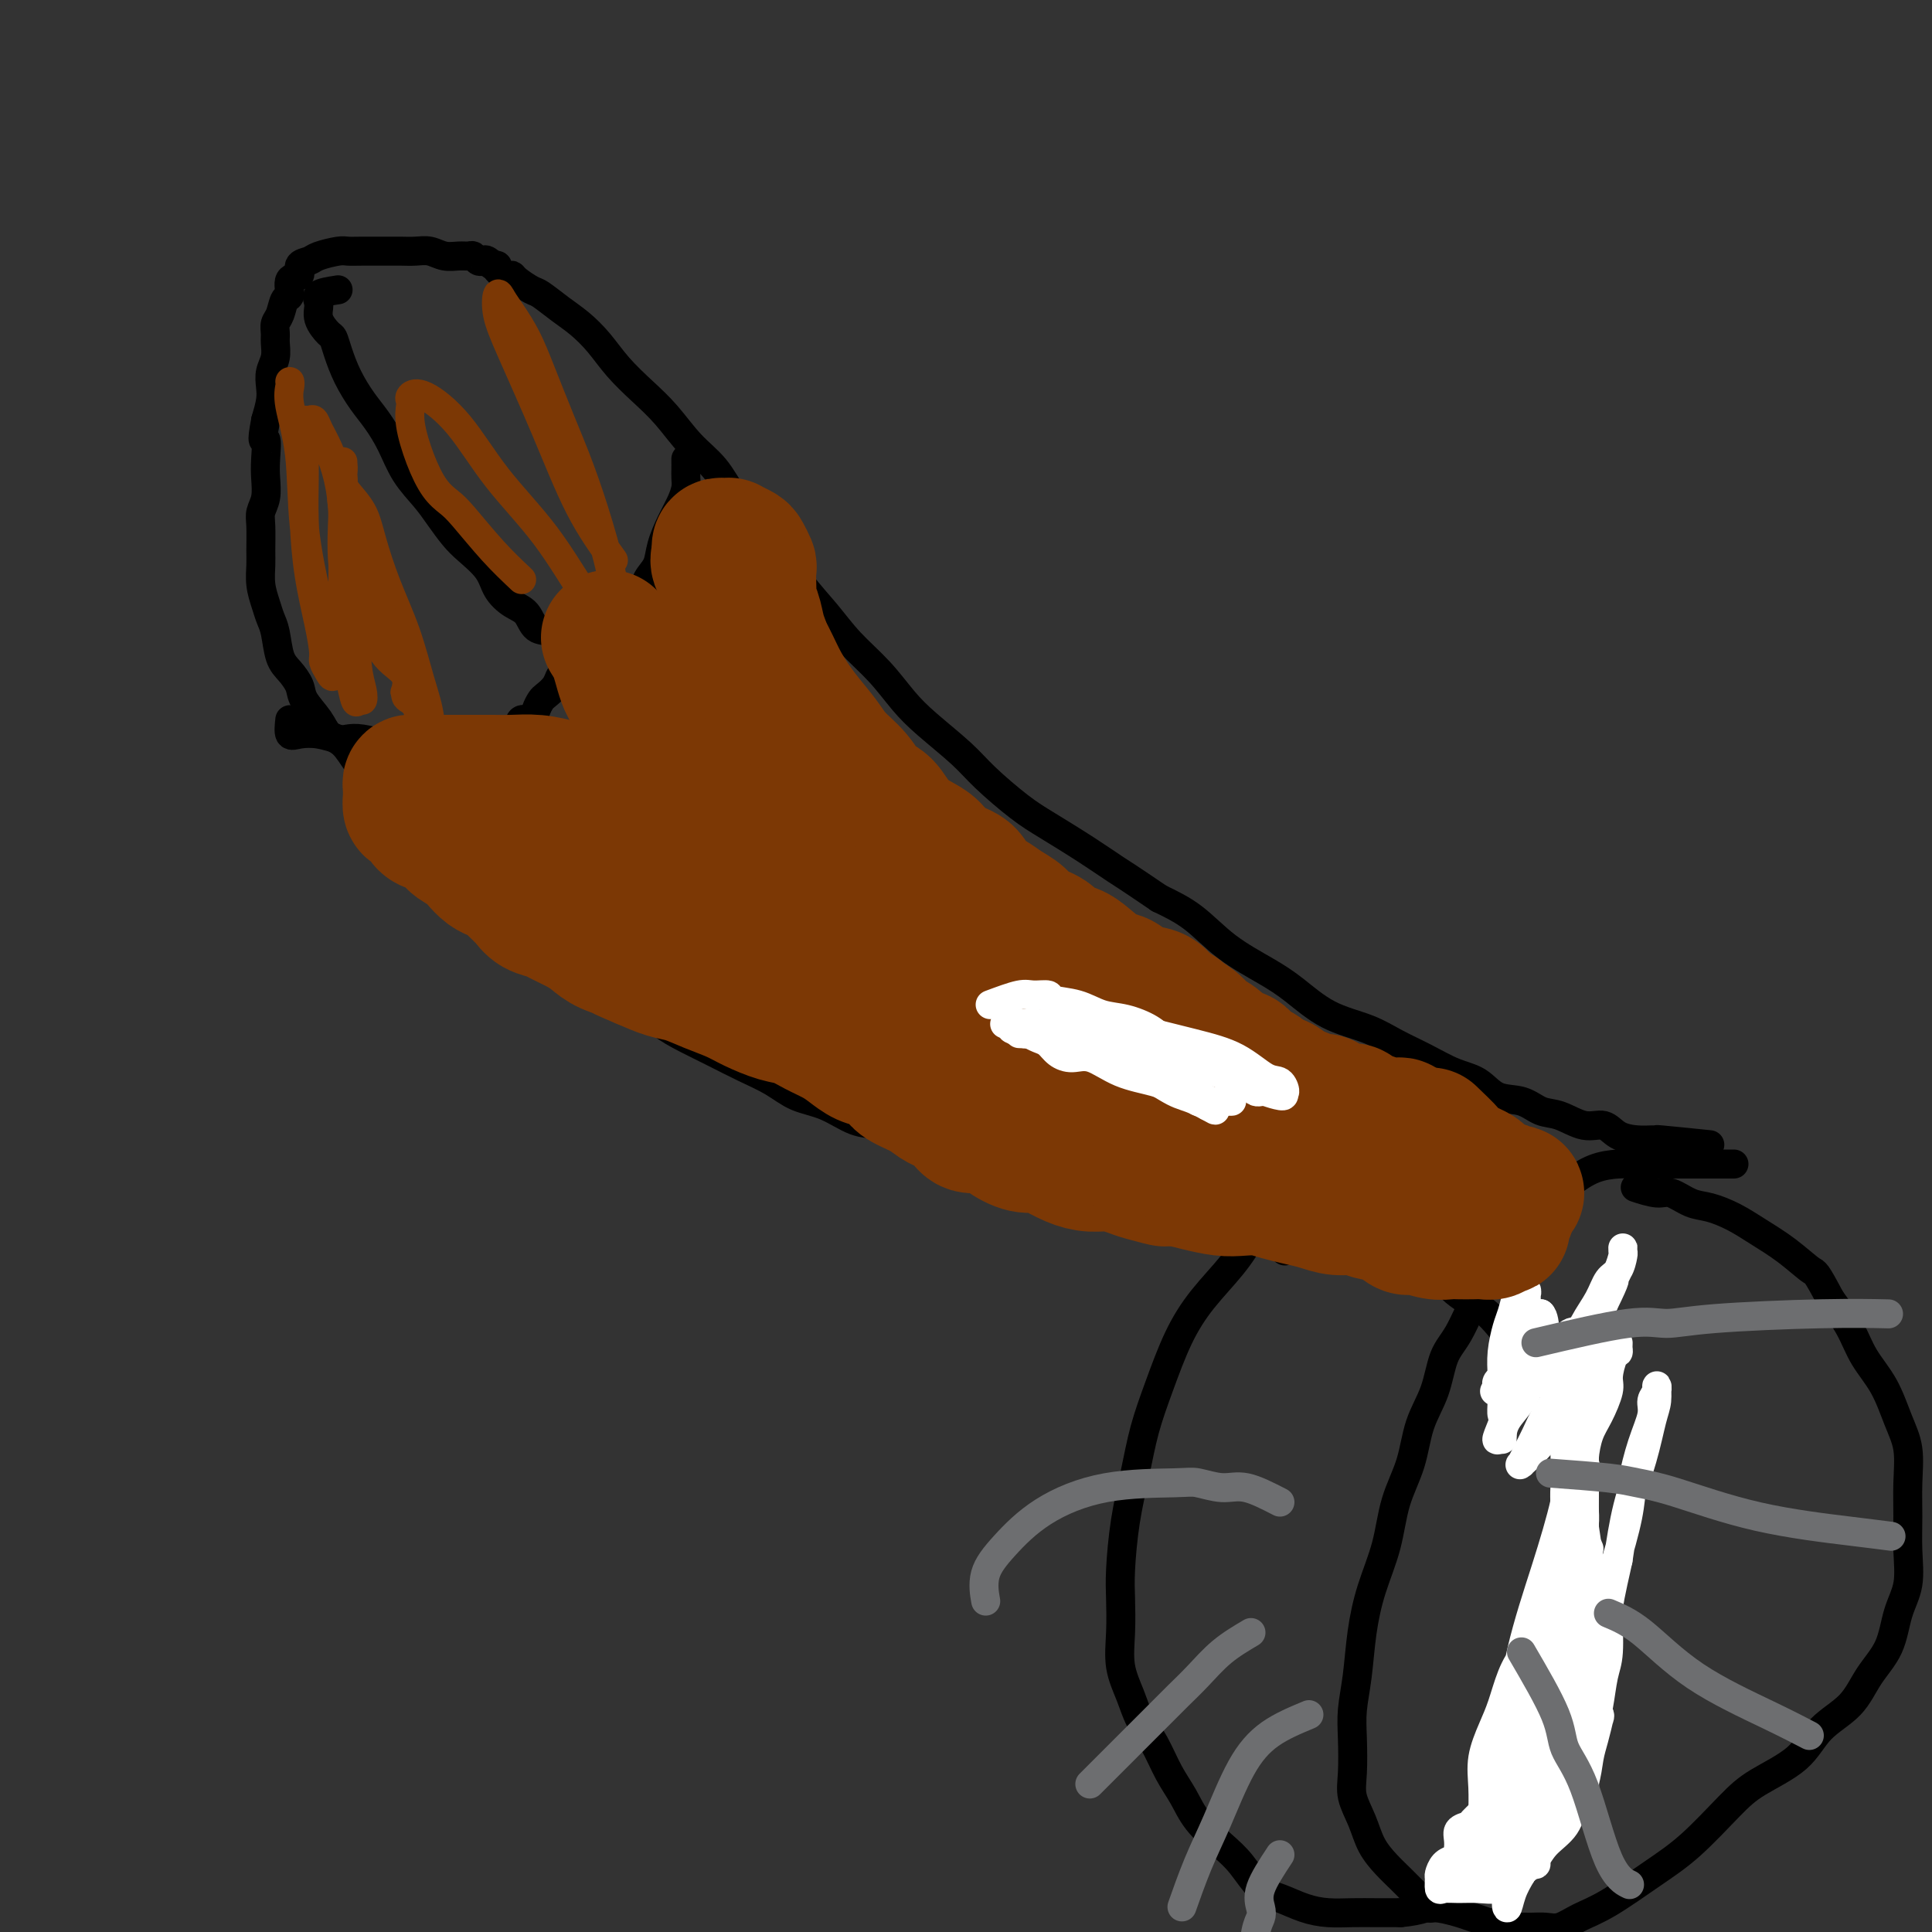 <svg viewBox='0 0 400 400' version='1.1' xmlns='http://www.w3.org/2000/svg' xmlns:xlink='http://www.w3.org/1999/xlink'><rect x="0" y="0" width="400" height="400" fill="#333333" stroke="none"/><g fill='none' stroke='#000000' stroke-width='6' stroke-linecap='round' stroke-linejoin='round'><path d='M271,254c-3.546,-0.625 -7.091,-1.249 -9,-1c-1.909,0.249 -2.180,1.372 -3,3c-0.820,1.628 -2.187,3.762 -4,6c-1.813,2.238 -4.071,4.580 -6,7c-1.929,2.420 -3.529,4.918 -5,8c-1.471,3.082 -2.815,6.746 -4,10c-1.185,3.254 -2.213,6.097 -3,9c-0.787,2.903 -1.335,5.867 -2,9c-0.665,3.133 -1.448,6.437 -2,10c-0.552,3.563 -0.874,7.386 -1,10c-0.126,2.614 -0.057,4.018 0,6c0.057,1.982 0.101,4.541 0,7c-0.101,2.459 -0.348,4.817 0,7c0.348,2.183 1.290,4.190 2,6c0.710,1.810 1.188,3.424 2,5c0.812,1.576 1.956,3.114 3,5c1.044,1.886 1.986,4.120 3,6c1.014,1.880 2.098,3.407 3,5c0.902,1.593 1.622,3.252 3,5c1.378,1.748 3.414,3.585 5,5c1.586,1.415 2.723,2.407 4,4c1.277,1.593 2.693,3.786 4,5c1.307,1.214 2.505,1.450 4,2c1.495,0.550 3.287,1.415 5,2c1.713,0.585 3.346,0.889 5,1c1.654,0.111 3.330,0.030 5,0c1.670,-0.030 3.334,-0.009 5,0c1.666,0.009 3.333,0.004 5,0'/><path d='M290,396c4.026,-0.353 6.591,-1.237 9,-3c2.409,-1.763 4.662,-4.407 7,-7c2.338,-2.593 4.763,-5.137 7,-8c2.237,-2.863 4.288,-6.046 6,-9c1.712,-2.954 3.087,-5.678 4,-9c0.913,-3.322 1.364,-7.242 2,-11c0.636,-3.758 1.458,-7.354 2,-11c0.542,-3.646 0.803,-7.343 1,-11c0.197,-3.657 0.330,-7.276 0,-11c-0.330,-3.724 -1.121,-7.553 -2,-11c-0.879,-3.447 -1.844,-6.510 -3,-10c-1.156,-3.490 -2.503,-7.406 -4,-10c-1.497,-2.594 -3.143,-3.866 -5,-6c-1.857,-2.134 -3.925,-5.128 -6,-7c-2.075,-1.872 -4.158,-2.621 -6,-4c-1.842,-1.379 -3.445,-3.389 -5,-5c-1.555,-1.611 -3.063,-2.824 -5,-4c-1.937,-1.176 -4.305,-2.315 -6,-3c-1.695,-0.685 -2.719,-0.916 -4,-1c-1.281,-0.084 -2.819,-0.022 -4,0c-1.181,0.022 -2.004,0.005 -3,0c-0.996,-0.005 -2.166,0.002 -3,0c-0.834,-0.002 -1.334,-0.011 -2,0c-0.666,0.011 -1.499,0.044 -2,0c-0.501,-0.044 -0.670,-0.166 -1,0c-0.330,0.166 -0.820,0.619 -1,1c-0.180,0.381 -0.048,0.691 0,1c0.048,0.309 0.013,0.619 0,1c-0.013,0.381 -0.003,0.833 0,1c0.003,0.167 0.001,0.048 0,0c-0.001,-0.048 -0.000,-0.024 0,0'/><path d='M359,241c-2.941,0.000 -5.882,0.000 -8,0c-2.118,-0.000 -3.412,-0.000 -4,0c-0.588,0.000 -0.470,0.002 -1,0c-0.530,-0.002 -1.708,-0.006 -3,0c-1.292,0.006 -2.697,0.023 -4,0c-1.303,-0.023 -2.505,-0.087 -4,0c-1.495,0.087 -3.283,0.323 -5,1c-1.717,0.677 -3.361,1.794 -5,3c-1.639,1.206 -3.271,2.500 -5,4c-1.729,1.500 -3.555,3.206 -5,5c-1.445,1.794 -2.507,3.675 -4,6c-1.493,2.325 -3.415,5.094 -5,8c-1.585,2.906 -2.832,5.948 -4,8c-1.168,2.052 -2.256,3.115 -3,5c-0.744,1.885 -1.143,4.591 -2,7c-0.857,2.409 -2.173,4.521 -3,7c-0.827,2.479 -1.167,5.324 -2,8c-0.833,2.676 -2.159,5.182 -3,8c-0.841,2.818 -1.196,5.946 -2,9c-0.804,3.054 -2.058,6.032 -3,9c-0.942,2.968 -1.572,5.924 -2,9c-0.428,3.076 -0.652,6.271 -1,9c-0.348,2.729 -0.819,4.991 -1,7c-0.181,2.009 -0.071,3.765 0,6c0.071,2.235 0.105,4.947 0,7c-0.105,2.053 -0.349,3.445 0,5c0.349,1.555 1.290,3.273 2,5c0.710,1.727 1.190,3.463 2,5c0.810,1.537 1.949,2.875 3,4c1.051,1.125 2.015,2.036 3,3c0.985,0.964 1.993,1.982 3,3'/><path d='M293,392c2.652,3.726 2.782,3.041 4,3c1.218,-0.041 3.522,0.563 5,1c1.478,0.437 2.128,0.706 3,1c0.872,0.294 1.966,0.614 3,1c1.034,0.386 2.009,0.837 3,1c0.991,0.163 2.000,0.038 3,0c1.000,-0.038 1.992,0.012 3,0c1.008,-0.012 2.031,-0.084 3,0c0.969,0.084 1.883,0.326 3,0c1.117,-0.326 2.437,-1.220 4,-2c1.563,-0.780 3.369,-1.446 6,-3c2.631,-1.554 6.087,-3.996 9,-6c2.913,-2.004 5.284,-3.571 8,-6c2.716,-2.429 5.777,-5.719 8,-8c2.223,-2.281 3.609,-3.554 6,-5c2.391,-1.446 5.789,-3.066 8,-5c2.211,-1.934 3.235,-4.182 5,-6c1.765,-1.818 4.270,-3.204 6,-5c1.730,-1.796 2.684,-4.001 4,-6c1.316,-1.999 2.994,-3.793 4,-6c1.006,-2.207 1.341,-4.829 2,-7c0.659,-2.171 1.642,-3.892 2,-6c0.358,-2.108 0.090,-4.602 0,-7c-0.090,-2.398 -0.004,-4.699 0,-7c0.004,-2.301 -0.075,-4.603 0,-7c0.075,-2.397 0.303,-4.891 0,-7c-0.303,-2.109 -1.136,-3.833 -2,-6c-0.864,-2.167 -1.757,-4.777 -3,-7c-1.243,-2.223 -2.835,-4.060 -4,-6c-1.165,-1.940 -1.904,-3.983 -3,-6c-1.096,-2.017 -2.548,-4.009 -4,-6'/><path d='M379,269c-3.158,-5.966 -3.054,-5.381 -4,-6c-0.946,-0.619 -2.941,-2.441 -5,-4c-2.059,-1.559 -4.183,-2.856 -6,-4c-1.817,-1.144 -3.328,-2.134 -5,-3c-1.672,-0.866 -3.507,-1.609 -5,-2c-1.493,-0.391 -2.646,-0.431 -4,-1c-1.354,-0.569 -2.909,-1.668 -4,-2c-1.091,-0.332 -1.717,0.103 -3,0c-1.283,-0.103 -3.224,-0.744 -4,-1c-0.776,-0.256 -0.388,-0.128 0,0'/></g>
<g fill='none' stroke='#FFFFFF' stroke-width='6' stroke-linecap='round' stroke-linejoin='round'><path d='M301,388c0.482,-2.225 0.964,-4.450 1,-6c0.036,-1.550 -0.375,-2.425 0,-3c0.375,-0.575 1.535,-0.848 2,-1c0.465,-0.152 0.234,-0.181 1,-1c0.766,-0.819 2.531,-2.429 4,-4c1.469,-1.571 2.644,-3.103 4,-4c1.356,-0.897 2.893,-1.157 4,-2c1.107,-0.843 1.784,-2.268 3,-3c1.216,-0.732 2.970,-0.772 4,-1c1.030,-0.228 1.334,-0.643 2,-1c0.666,-0.357 1.692,-0.656 2,-1c0.308,-0.344 -0.102,-0.732 0,-1c0.102,-0.268 0.715,-0.417 1,0c0.285,0.417 0.243,1.400 0,2c-0.243,0.600 -0.688,0.816 -1,2c-0.312,1.184 -0.491,3.337 -1,5c-0.509,1.663 -1.349,2.837 -2,4c-0.651,1.163 -1.112,2.314 -2,3c-0.888,0.686 -2.203,0.905 -3,2c-0.797,1.095 -1.077,3.064 -2,4c-0.923,0.936 -2.488,0.839 -3,1c-0.512,0.161 0.028,0.579 0,1c-0.028,0.421 -0.623,0.844 -1,1c-0.377,0.156 -0.536,0.045 -1,0c-0.464,-0.045 -1.232,-0.022 -2,0'/><path d='M311,385c-1.766,1.392 -0.182,0.373 0,0c0.182,-0.373 -1.039,-0.101 -2,0c-0.961,0.101 -1.661,0.029 -2,0c-0.339,-0.029 -0.315,-0.015 -1,0c-0.685,0.015 -2.078,0.030 -3,0c-0.922,-0.030 -1.372,-0.106 -2,0c-0.628,0.106 -1.435,0.392 -2,1c-0.565,0.608 -0.889,1.536 -1,2c-0.111,0.464 -0.008,0.464 0,1c0.008,0.536 -0.080,1.609 0,2c0.080,0.391 0.327,0.099 1,0c0.673,-0.099 1.773,-0.006 3,0c1.227,0.006 2.581,-0.073 4,0c1.419,0.073 2.901,0.300 4,0c1.099,-0.300 1.813,-1.126 3,-2c1.187,-0.874 2.847,-1.796 4,-3c1.153,-1.204 1.801,-2.688 3,-4c1.199,-1.312 2.951,-2.450 4,-4c1.049,-1.550 1.395,-3.513 2,-5c0.605,-1.487 1.468,-2.498 2,-4c0.532,-1.502 0.733,-3.494 1,-5c0.267,-1.506 0.599,-2.527 1,-4c0.401,-1.473 0.869,-3.400 1,-4c0.131,-0.600 -0.075,0.126 0,0c0.075,-0.126 0.432,-1.103 0,-1c-0.432,0.103 -1.652,1.285 -3,3c-1.348,1.715 -2.825,3.962 -4,6c-1.175,2.038 -2.050,3.868 -3,6c-0.950,2.132 -1.975,4.566 -3,7'/><path d='M318,377c-2.691,4.085 -2.917,3.798 -3,4c-0.083,0.202 -0.021,0.892 0,1c0.021,0.108 0.003,-0.368 0,-1c-0.003,-0.632 0.009,-1.421 0,-2c-0.009,-0.579 -0.038,-0.948 0,-2c0.038,-1.052 0.142,-2.786 0,-5c-0.142,-2.214 -0.532,-4.909 0,-7c0.532,-2.091 1.986,-3.578 3,-6c1.014,-2.422 1.590,-5.778 2,-8c0.410,-2.222 0.655,-3.309 1,-4c0.345,-0.691 0.791,-0.985 1,-1c0.209,-0.015 0.183,0.250 0,1c-0.183,0.750 -0.521,1.985 -1,4c-0.479,2.015 -1.099,4.809 -2,8c-0.901,3.191 -2.084,6.777 -3,10c-0.916,3.223 -1.564,6.081 -2,9c-0.436,2.919 -0.661,5.898 -1,8c-0.339,2.102 -0.792,3.326 -1,5c-0.208,1.674 -0.171,3.797 0,4c0.171,0.203 0.478,-1.513 1,-3c0.522,-1.487 1.261,-2.743 2,-4'/><path d='M315,388c0.547,-1.888 0.415,-3.109 1,-5c0.585,-1.891 1.886,-4.451 3,-7c1.114,-2.549 2.039,-5.087 3,-8c0.961,-2.913 1.956,-6.202 3,-9c1.044,-2.798 2.135,-5.106 3,-7c0.865,-1.894 1.502,-3.373 2,-5c0.498,-1.627 0.855,-3.401 1,-5c0.145,-1.599 0.078,-3.024 0,-4c-0.078,-0.976 -0.168,-1.504 0,-1c0.168,0.504 0.595,2.040 0,4c-0.595,1.960 -2.212,4.346 -3,6c-0.788,1.654 -0.748,2.578 -1,4c-0.252,1.422 -0.795,3.344 -1,5c-0.205,1.656 -0.070,3.046 0,4c0.070,0.954 0.075,1.473 0,2c-0.075,0.527 -0.230,1.061 0,1c0.230,-0.061 0.846,-0.717 1,-2c0.154,-1.283 -0.155,-3.191 0,-5c0.155,-1.809 0.774,-3.517 1,-6c0.226,-2.483 0.061,-5.740 0,-9c-0.061,-3.260 -0.016,-6.524 0,-10c0.016,-3.476 0.004,-7.163 0,-10c-0.004,-2.837 -0.001,-4.822 0,-7c0.001,-2.178 0.000,-4.548 0,-6c-0.000,-1.452 -0.000,-1.986 0,-2c0.000,-0.014 0.000,0.493 0,1'/><path d='M328,307c0.326,-8.250 0.141,-0.875 0,3c-0.141,3.875 -0.238,4.248 0,6c0.238,1.752 0.810,4.881 1,8c0.190,3.119 -0.002,6.228 0,10c0.002,3.772 0.197,8.206 0,12c-0.197,3.794 -0.788,6.949 -1,10c-0.212,3.051 -0.047,5.997 0,8c0.047,2.003 -0.026,3.064 0,4c0.026,0.936 0.150,1.749 0,2c-0.150,0.251 -0.574,-0.059 -1,0c-0.426,0.059 -0.852,0.489 -1,0c-0.148,-0.489 -0.017,-1.896 0,-4c0.017,-2.104 -0.080,-4.904 0,-8c0.080,-3.096 0.335,-6.488 1,-10c0.665,-3.512 1.739,-7.144 3,-11c1.261,-3.856 2.710,-7.935 4,-12c1.290,-4.065 2.422,-8.114 3,-11c0.578,-2.886 0.604,-4.607 1,-7c0.396,-2.393 1.164,-5.456 2,-8c0.836,-2.544 1.741,-4.568 2,-6c0.259,-1.432 -0.129,-2.273 0,-3c0.129,-0.727 0.776,-1.339 1,-2c0.224,-0.661 0.026,-1.371 0,-1c-0.026,0.371 0.120,1.823 0,3c-0.120,1.177 -0.506,2.078 -1,4c-0.494,1.922 -1.094,4.864 -2,8c-0.906,3.136 -2.116,6.468 -3,10c-0.884,3.532 -1.442,7.266 -2,11'/><path d='M335,323c-1.703,7.633 -1.962,8.715 -2,11c-0.038,2.285 0.143,5.771 0,8c-0.143,2.229 -0.612,3.200 -1,5c-0.388,1.800 -0.696,4.429 -1,6c-0.304,1.571 -0.603,2.083 -1,3c-0.397,0.917 -0.893,2.237 -1,3c-0.107,0.763 0.175,0.968 0,1c-0.175,0.032 -0.808,-0.109 -1,0c-0.192,0.109 0.055,0.467 0,0c-0.055,-0.467 -0.414,-1.758 -1,-3c-0.586,-1.242 -1.401,-2.435 -2,-4c-0.599,-1.565 -0.984,-3.504 -1,-6c-0.016,-2.496 0.335,-5.551 0,-8c-0.335,-2.449 -1.357,-4.294 -2,-6c-0.643,-1.706 -0.908,-3.273 -1,-4c-0.092,-0.727 -0.009,-0.613 0,0c0.009,0.613 -0.054,1.727 0,3c0.054,1.273 0.224,2.707 0,6c-0.224,3.293 -0.844,8.446 -1,13c-0.156,4.554 0.150,8.509 0,12c-0.150,3.491 -0.757,6.519 -1,9c-0.243,2.481 -0.121,4.416 0,6c0.121,1.584 0.240,2.816 0,4c-0.240,1.184 -0.838,2.318 -1,3c-0.162,0.682 0.114,0.912 0,1c-0.114,0.088 -0.618,0.034 -1,0c-0.382,-0.034 -0.641,-0.048 -1,0c-0.359,0.048 -0.817,0.156 -1,0c-0.183,-0.156 -0.092,-0.578 0,-1'/><path d='M315,385c-0.558,-0.043 0.047,-1.651 0,-3c-0.047,-1.349 -0.745,-2.441 -1,-4c-0.255,-1.559 -0.067,-3.587 0,-6c0.067,-2.413 0.012,-5.210 0,-8c-0.012,-2.790 0.017,-5.571 0,-8c-0.017,-2.429 -0.082,-4.506 1,-7c1.082,-2.494 3.309,-5.404 5,-8c1.691,-2.596 2.845,-4.876 4,-7c1.155,-2.124 2.311,-4.091 3,-5c0.689,-0.909 0.911,-0.758 1,-1c0.089,-0.242 0.044,-0.876 0,-1c-0.044,-0.124 -0.088,0.263 0,1c0.088,0.737 0.307,1.826 0,3c-0.307,1.174 -1.140,2.434 -2,4c-0.860,1.566 -1.747,3.439 -2,5c-0.253,1.561 0.128,2.811 0,4c-0.128,1.189 -0.766,2.318 -1,3c-0.234,0.682 -0.064,0.916 0,1c0.064,0.084 0.021,0.017 0,-1c-0.021,-1.017 -0.021,-2.984 0,-5c0.021,-2.016 0.062,-4.082 0,-7c-0.062,-2.918 -0.227,-6.687 0,-10c0.227,-3.313 0.846,-6.171 1,-9c0.154,-2.829 -0.158,-5.628 0,-8c0.158,-2.372 0.785,-4.316 1,-5c0.215,-0.684 0.020,-0.107 0,0c-0.020,0.107 0.137,-0.255 0,1c-0.137,1.255 -0.569,4.128 -1,7'/><path d='M324,311c-0.802,3.622 -2.306,8.678 -4,14c-1.694,5.322 -3.578,10.909 -5,17c-1.422,6.091 -2.381,12.686 -3,18c-0.619,5.314 -0.898,9.346 -1,13c-0.102,3.654 -0.028,6.930 0,9c0.028,2.070 0.008,2.933 0,4c-0.008,1.067 -0.005,2.339 0,3c0.005,0.661 0.012,0.710 0,1c-0.012,0.290 -0.045,0.821 0,1c0.045,0.179 0.166,0.004 0,0c-0.166,-0.004 -0.619,0.161 -1,0c-0.381,-0.161 -0.691,-0.650 -1,-1c-0.309,-0.350 -0.619,-0.563 -1,-1c-0.381,-0.437 -0.834,-1.098 -1,-2c-0.166,-0.902 -0.046,-2.045 0,-3c0.046,-0.955 0.018,-1.721 0,-3c-0.018,-1.279 -0.027,-3.071 0,-5c0.027,-1.929 0.090,-3.996 0,-6c-0.090,-2.004 -0.332,-3.946 0,-6c0.332,-2.054 1.237,-4.219 2,-6c0.763,-1.781 1.383,-3.177 2,-5c0.617,-1.823 1.230,-4.074 2,-6c0.770,-1.926 1.698,-3.528 3,-5c1.302,-1.472 2.979,-2.816 4,-4c1.021,-1.184 1.387,-2.210 2,-3c0.613,-0.790 1.474,-1.346 2,-2c0.526,-0.654 0.719,-1.407 1,-2c0.281,-0.593 0.652,-1.027 1,-2c0.348,-0.973 0.674,-2.487 1,-4'/><path d='M327,325c3.320,-6.684 1.621,-3.893 1,-4c-0.621,-0.107 -0.164,-3.113 0,-5c0.164,-1.887 0.035,-2.656 0,-4c-0.035,-1.344 0.023,-3.263 0,-5c-0.023,-1.737 -0.126,-3.292 0,-5c0.126,-1.708 0.481,-3.568 1,-5c0.519,-1.432 1.200,-2.436 2,-4c0.800,-1.564 1.717,-3.690 2,-5c0.283,-1.310 -0.067,-1.806 0,-3c0.067,-1.194 0.553,-3.086 1,-4c0.447,-0.914 0.857,-0.850 1,-1c0.143,-0.150 0.021,-0.512 0,-1c-0.021,-0.488 0.059,-1.100 0,-1c-0.059,0.100 -0.258,0.914 -1,2c-0.742,1.086 -2.028,2.446 -3,4c-0.972,1.554 -1.630,3.302 -3,5c-1.370,1.698 -3.454,3.346 -5,5c-1.546,1.654 -2.556,3.315 -4,5c-1.444,1.685 -3.323,3.396 -4,4c-0.677,0.604 -0.152,0.101 0,0c0.152,-0.101 -0.070,0.198 0,0c0.070,-0.198 0.430,-0.895 1,-2c0.570,-1.105 1.349,-2.618 2,-4c0.651,-1.382 1.174,-2.633 2,-4c0.826,-1.367 1.953,-2.851 3,-5c1.047,-2.149 2.013,-4.963 3,-7c0.987,-2.037 1.996,-3.296 3,-5c1.004,-1.704 2.002,-3.852 3,-6'/><path d='M332,270c3.038,-6.162 2.135,-5.067 2,-5c-0.135,0.067 0.500,-0.893 1,-2c0.500,-1.107 0.867,-2.362 1,-3c0.133,-0.638 0.034,-0.658 0,-1c-0.034,-0.342 -0.001,-1.005 0,-1c0.001,0.005 -0.029,0.678 0,1c0.029,0.322 0.117,0.293 0,1c-0.117,0.707 -0.440,2.148 -1,3c-0.560,0.852 -1.356,1.113 -2,2c-0.644,0.887 -1.135,2.398 -2,4c-0.865,1.602 -2.102,3.295 -3,5c-0.898,1.705 -1.455,3.424 -2,5c-0.545,1.576 -1.077,3.011 -2,4c-0.923,0.989 -2.236,1.534 -3,2c-0.764,0.466 -0.979,0.854 -1,1c-0.021,0.146 0.153,0.051 0,0c-0.153,-0.051 -0.633,-0.057 -1,0c-0.367,0.057 -0.620,0.178 -1,0c-0.380,-0.178 -0.886,-0.655 -1,-1c-0.114,-0.345 0.165,-0.558 0,-1c-0.165,-0.442 -0.773,-1.113 -1,-2c-0.227,-0.887 -0.072,-1.989 0,-3c0.072,-1.011 0.061,-1.931 0,-3c-0.061,-1.069 -0.171,-2.286 0,-3c0.171,-0.714 0.623,-0.923 1,-1c0.377,-0.077 0.679,-0.022 1,0c0.321,0.022 0.660,0.011 1,0'/><path d='M319,272c0.643,0.496 0.751,2.235 1,4c0.249,1.765 0.640,3.554 1,6c0.360,2.446 0.689,5.549 1,8c0.311,2.451 0.604,4.250 1,6c0.396,1.750 0.894,3.450 1,5c0.106,1.550 -0.179,2.949 0,4c0.179,1.051 0.823,1.753 1,2c0.177,0.247 -0.111,0.040 0,0c0.111,-0.040 0.622,0.087 1,0c0.378,-0.087 0.623,-0.387 1,-1c0.377,-0.613 0.886,-1.539 1,-3c0.114,-1.461 -0.165,-3.458 0,-5c0.165,-1.542 0.776,-2.631 1,-4c0.224,-1.369 0.060,-3.018 0,-5c-0.060,-1.982 -0.017,-4.296 0,-6c0.017,-1.704 0.010,-2.799 0,-4c-0.010,-1.201 -0.021,-2.507 0,-3c0.021,-0.493 0.073,-0.174 0,0c-0.073,0.174 -0.273,0.202 -1,0c-0.727,-0.202 -1.981,-0.634 -3,0c-1.019,0.634 -1.804,2.334 -3,4c-1.196,1.666 -2.804,3.298 -4,5c-1.196,1.702 -1.981,3.473 -3,5c-1.019,1.527 -2.273,2.811 -3,4c-0.727,1.189 -0.926,2.282 -1,3c-0.074,0.718 -0.021,1.062 0,1c0.021,-0.062 0.011,-0.531 0,-1'/><path d='M311,297c-2.166,2.886 -0.581,-0.400 0,-2c0.581,-1.600 0.159,-1.514 0,-2c-0.159,-0.486 -0.054,-1.546 0,-3c0.054,-1.454 0.057,-3.304 0,-5c-0.057,-1.696 -0.174,-3.238 0,-5c0.174,-1.762 0.639,-3.743 1,-5c0.361,-1.257 0.619,-1.790 1,-3c0.381,-1.210 0.887,-3.095 1,-4c0.113,-0.905 -0.167,-0.828 0,-1c0.167,-0.172 0.781,-0.593 1,-1c0.219,-0.407 0.045,-0.798 0,-1c-0.045,-0.202 0.041,-0.213 0,0c-0.041,0.213 -0.207,0.651 0,1c0.207,0.349 0.788,0.609 1,1c0.212,0.391 0.057,0.915 0,1c-0.057,0.085 -0.015,-0.268 0,0c0.015,0.268 0.005,1.156 0,2c-0.005,0.844 -0.004,1.644 0,2c0.004,0.356 0.012,0.270 0,1c-0.012,0.730 -0.043,2.278 0,3c0.043,0.722 0.161,0.618 0,1c-0.161,0.382 -0.603,1.250 -1,2c-0.397,0.750 -0.751,1.381 -1,2c-0.249,0.619 -0.393,1.227 -1,2c-0.607,0.773 -1.678,1.712 -2,2c-0.322,0.288 0.106,-0.076 0,0c-0.106,0.076 -0.744,0.593 -1,1c-0.256,0.407 -0.128,0.703 0,1'/><path d='M310,287c-1.000,1.833 -0.500,0.917 0,0'/></g>
<g fill='none' stroke='#000000' stroke-width='6' stroke-linecap='round' stroke-linejoin='round'><path d='M354,237c-4.127,-0.424 -8.253,-0.847 -10,-1c-1.747,-0.153 -1.114,-0.035 -1,0c0.114,0.035 -0.292,-0.013 -1,0c-0.708,0.013 -1.718,0.088 -3,0c-1.282,-0.088 -2.835,-0.337 -4,-1c-1.165,-0.663 -1.941,-1.740 -3,-2c-1.059,-0.260 -2.401,0.297 -4,0c-1.599,-0.297 -3.455,-1.449 -5,-2c-1.545,-0.551 -2.778,-0.503 -4,-1c-1.222,-0.497 -2.432,-1.540 -4,-2c-1.568,-0.460 -3.492,-0.339 -5,-1c-1.508,-0.661 -2.598,-2.106 -4,-3c-1.402,-0.894 -3.114,-1.238 -5,-2c-1.886,-0.762 -3.946,-1.943 -6,-3c-2.054,-1.057 -4.104,-1.990 -6,-3c-1.896,-1.010 -3.639,-2.099 -6,-3c-2.361,-0.901 -5.339,-1.616 -8,-3c-2.661,-1.384 -5.003,-3.437 -7,-5c-1.997,-1.563 -3.649,-2.635 -6,-4c-2.351,-1.365 -5.402,-3.021 -8,-5c-2.598,-1.979 -4.742,-4.280 -7,-6c-2.258,-1.720 -4.629,-2.860 -7,-4'/><path d='M240,186c-7.200,-4.899 -7.700,-5.146 -9,-6c-1.300,-0.854 -3.401,-2.316 -6,-4c-2.599,-1.684 -5.696,-3.591 -8,-5c-2.304,-1.409 -3.816,-2.321 -6,-4c-2.184,-1.679 -5.040,-4.124 -7,-6c-1.960,-1.876 -3.023,-3.182 -5,-5c-1.977,-1.818 -4.866,-4.147 -7,-6c-2.134,-1.853 -3.512,-3.228 -5,-5c-1.488,-1.772 -3.086,-3.939 -5,-6c-1.914,-2.061 -4.146,-4.016 -6,-6c-1.854,-1.984 -3.332,-3.995 -5,-6c-1.668,-2.005 -3.526,-4.002 -5,-6c-1.474,-1.998 -2.564,-3.995 -4,-6c-1.436,-2.005 -3.219,-4.016 -5,-6c-1.781,-1.984 -3.560,-3.940 -5,-6c-1.440,-2.060 -2.541,-4.223 -4,-6c-1.459,-1.777 -3.275,-3.167 -5,-5c-1.725,-1.833 -3.360,-4.108 -5,-6c-1.640,-1.892 -3.284,-3.401 -5,-5c-1.716,-1.599 -3.503,-3.287 -5,-5c-1.497,-1.713 -2.703,-3.452 -4,-5c-1.297,-1.548 -2.684,-2.905 -4,-4c-1.316,-1.095 -2.563,-1.930 -4,-3c-1.437,-1.070 -3.066,-2.377 -4,-3c-0.934,-0.623 -1.172,-0.562 -2,-1c-0.828,-0.438 -2.246,-1.375 -3,-2c-0.754,-0.625 -0.846,-0.938 -1,-1c-0.154,-0.062 -0.371,0.128 -1,0c-0.629,-0.128 -1.669,-0.573 -2,-1c-0.331,-0.427 0.048,-0.836 0,-1c-0.048,-0.164 -0.524,-0.082 -1,0'/><path d='M102,55c-3.356,-2.416 -0.745,-0.455 0,0c0.745,0.455 -0.377,-0.596 -1,-1c-0.623,-0.404 -0.746,-0.161 -1,0c-0.254,0.161 -0.637,0.240 -1,0c-0.363,-0.240 -0.705,-0.800 -1,-1c-0.295,-0.200 -0.543,-0.039 -1,0c-0.457,0.039 -1.123,-0.042 -2,0c-0.877,0.042 -1.965,0.207 -3,0c-1.035,-0.207 -2.017,-0.788 -3,-1c-0.983,-0.212 -1.969,-0.057 -3,0c-1.031,0.057 -2.108,0.014 -3,0c-0.892,-0.014 -1.597,-0.001 -3,0c-1.403,0.001 -3.502,-0.011 -5,0c-1.498,0.011 -2.395,0.043 -3,0c-0.605,-0.043 -0.916,-0.162 -2,0c-1.084,0.162 -2.939,0.604 -4,1c-1.061,0.396 -1.327,0.744 -2,1c-0.673,0.256 -1.753,0.420 -2,1c-0.247,0.580 0.337,1.577 0,2c-0.337,0.423 -1.597,0.273 -2,1c-0.403,0.727 0.050,2.330 0,3c-0.050,0.670 -0.602,0.405 -1,1c-0.398,0.595 -0.642,2.049 -1,3c-0.358,0.951 -0.832,1.398 -1,2c-0.168,0.602 -0.031,1.358 0,2c0.031,0.642 -0.043,1.171 0,2c0.043,0.829 0.205,1.957 0,3c-0.205,1.043 -0.777,2.001 -1,3c-0.223,0.999 -0.099,2.038 0,3c0.099,0.962 0.171,1.846 0,3c-0.171,1.154 -0.586,2.577 -1,4'/><path d='M55,87c-1.084,5.664 -0.294,3.825 0,4c0.294,0.175 0.093,2.365 0,4c-0.093,1.635 -0.078,2.714 0,4c0.078,1.286 0.217,2.780 0,4c-0.217,1.220 -0.791,2.167 -1,3c-0.209,0.833 -0.053,1.553 0,3c0.053,1.447 0.003,3.623 0,5c-0.003,1.377 0.041,1.955 0,3c-0.041,1.045 -0.166,2.555 0,4c0.166,1.445 0.625,2.823 1,4c0.375,1.177 0.668,2.153 1,3c0.332,0.847 0.703,1.566 1,3c0.297,1.434 0.520,3.584 1,5c0.480,1.416 1.216,2.099 2,3c0.784,0.901 1.617,2.021 2,3c0.383,0.979 0.318,1.815 1,3c0.682,1.185 2.111,2.717 3,4c0.889,1.283 1.237,2.317 2,3c0.763,0.683 1.940,1.014 3,2c1.060,0.986 2.004,2.626 3,4c0.996,1.374 2.045,2.481 3,4c0.955,1.519 1.817,3.448 3,5c1.183,1.552 2.687,2.725 4,4c1.313,1.275 2.436,2.652 4,4c1.564,1.348 3.569,2.667 5,4c1.431,1.333 2.290,2.681 4,4c1.710,1.319 4.273,2.610 6,4c1.727,1.390 2.617,2.878 4,4c1.383,1.122 3.257,1.879 5,3c1.743,1.121 3.355,2.606 5,4c1.645,1.394 3.322,2.697 5,4'/><path d='M122,202c6.154,4.729 4.539,3.052 5,3c0.461,-0.052 2.999,1.522 5,3c2.001,1.478 3.465,2.860 5,4c1.535,1.140 3.140,2.039 5,3c1.860,0.961 3.976,1.985 6,3c2.024,1.015 3.955,2.020 6,3c2.045,0.980 4.205,1.935 6,3c1.795,1.065 3.225,2.238 5,3c1.775,0.762 3.894,1.111 6,2c2.106,0.889 4.198,2.317 6,3c1.802,0.683 3.314,0.620 5,1c1.686,0.380 3.547,1.202 5,2c1.453,0.798 2.500,1.571 4,2c1.500,0.429 3.455,0.514 5,1c1.545,0.486 2.681,1.373 4,2c1.319,0.627 2.822,0.994 4,1c1.178,0.006 2.030,-0.348 3,0c0.970,0.348 2.058,1.399 3,2c0.942,0.601 1.739,0.752 3,1c1.261,0.248 2.985,0.591 4,1c1.015,0.409 1.320,0.883 2,1c0.680,0.117 1.736,-0.122 3,0c1.264,0.122 2.738,0.607 4,1c1.262,0.393 2.314,0.694 3,1c0.686,0.306 1.006,0.617 2,1c0.994,0.383 2.661,0.838 4,1c1.339,0.162 2.351,0.029 3,0c0.649,-0.029 0.937,0.044 2,0c1.063,-0.044 2.902,-0.204 4,0c1.098,0.204 1.457,0.773 2,1c0.543,0.227 1.272,0.114 2,0'/><path d='M248,251c11.567,3.117 4.986,1.409 3,1c-1.986,-0.409 0.624,0.482 2,1c1.376,0.518 1.520,0.664 2,1c0.480,0.336 1.297,0.861 2,1c0.703,0.139 1.291,-0.107 2,0c0.709,0.107 1.537,0.568 2,1c0.463,0.432 0.561,0.834 1,1c0.439,0.166 1.221,0.096 2,0c0.779,-0.096 1.557,-0.218 2,0c0.443,0.218 0.552,0.776 1,1c0.448,0.224 1.235,0.112 2,0c0.765,-0.112 1.508,-0.226 2,0c0.492,0.226 0.731,0.793 1,1c0.269,0.207 0.567,0.056 1,0c0.433,-0.056 1.001,-0.015 2,0c0.999,0.015 2.428,0.004 3,0c0.572,-0.004 0.286,-0.002 0,0'/><path d='M60,149c-0.134,1.260 -0.269,2.520 0,3c0.269,0.480 0.941,0.180 2,0c1.059,-0.180 2.506,-0.241 4,0c1.494,0.241 3.034,0.782 4,1c0.966,0.218 1.357,0.111 2,0c0.643,-0.111 1.539,-0.226 3,0c1.461,0.226 3.486,0.792 5,1c1.514,0.208 2.516,0.057 4,0c1.484,-0.057 3.451,-0.019 5,0c1.549,0.019 2.680,0.021 4,0c1.320,-0.021 2.830,-0.064 4,0c1.170,0.064 2.000,0.233 3,0c1.000,-0.233 2.170,-0.870 3,-1c0.830,-0.130 1.322,0.247 2,0c0.678,-0.247 1.544,-1.117 2,-2c0.456,-0.883 0.502,-1.780 1,-2c0.498,-0.220 1.446,0.237 2,0c0.554,-0.237 0.712,-1.168 1,-2c0.288,-0.832 0.706,-1.566 1,-2c0.294,-0.434 0.464,-0.567 1,-1c0.536,-0.433 1.439,-1.166 2,-2c0.561,-0.834 0.779,-1.770 1,-2c0.221,-0.230 0.444,0.246 1,0c0.556,-0.246 1.445,-1.213 2,-2c0.555,-0.787 0.778,-1.393 1,-2'/><path d='M120,136c1.887,-2.207 1.605,-1.224 2,-1c0.395,0.224 1.468,-0.311 2,-1c0.532,-0.689 0.523,-1.531 1,-2c0.477,-0.469 1.441,-0.564 2,-1c0.559,-0.436 0.713,-1.214 1,-2c0.287,-0.786 0.706,-1.579 1,-2c0.294,-0.421 0.464,-0.471 1,-1c0.536,-0.529 1.438,-1.536 2,-2c0.562,-0.464 0.783,-0.385 1,-1c0.217,-0.615 0.429,-1.925 1,-3c0.571,-1.075 1.502,-1.916 2,-3c0.498,-1.084 0.564,-2.412 1,-4c0.436,-1.588 1.241,-3.437 2,-5c0.759,-1.563 1.471,-2.839 2,-4c0.529,-1.161 0.874,-2.205 1,-3c0.126,-0.795 0.034,-1.341 0,-2c-0.034,-0.659 -0.009,-1.431 0,-2c0.009,-0.569 0.002,-0.936 0,-1c-0.002,-0.064 -0.001,0.175 0,0c0.001,-0.175 0.000,-0.764 0,-1c-0.000,-0.236 -0.000,-0.118 0,0'/><path d='M70,60c-1.705,0.264 -3.410,0.528 -4,1c-0.590,0.472 -0.065,1.153 0,2c0.065,0.847 -0.331,1.860 0,3c0.331,1.140 1.390,2.409 2,3c0.610,0.591 0.771,0.506 1,1c0.229,0.494 0.526,1.568 1,3c0.474,1.432 1.126,3.221 2,5c0.874,1.779 1.970,3.546 3,5c1.030,1.454 1.994,2.594 3,4c1.006,1.406 2.055,3.080 3,5c0.945,1.920 1.788,4.088 3,6c1.212,1.912 2.794,3.568 4,5c1.206,1.432 2.038,2.641 3,4c0.962,1.359 2.056,2.868 3,4c0.944,1.132 1.737,1.888 3,3c1.263,1.112 2.995,2.582 4,4c1.005,1.418 1.284,2.784 2,4c0.716,1.216 1.869,2.282 3,3c1.131,0.718 2.241,1.089 3,2c0.759,0.911 1.166,2.361 2,3c0.834,0.639 2.095,0.468 3,1c0.905,0.532 1.452,1.766 2,3'/><path d='M116,134c5.534,5.991 3.370,2.969 3,2c-0.370,-0.969 1.053,0.115 2,1c0.947,0.885 1.418,1.570 2,2c0.582,0.430 1.274,0.606 2,1c0.726,0.394 1.487,1.006 2,2c0.513,0.994 0.777,2.369 1,3c0.223,0.631 0.406,0.516 1,1c0.594,0.484 1.598,1.567 2,2c0.402,0.433 0.201,0.217 0,0'/></g>
<g fill='none' stroke='#7C3805' stroke-width='28' stroke-linecap='round' stroke-linejoin='round'><path d='M126,132c0.696,1.082 1.392,2.164 2,4c0.608,1.836 1.130,4.425 2,6c0.870,1.575 2.090,2.136 3,3c0.910,0.864 1.510,2.032 3,4c1.490,1.968 3.871,4.735 6,7c2.129,2.265 4.005,4.026 6,6c1.995,1.974 4.110,4.159 6,6c1.890,1.841 3.557,3.337 5,5c1.443,1.663 2.663,3.492 4,5c1.337,1.508 2.792,2.694 4,4c1.208,1.306 2.170,2.733 3,4c0.830,1.267 1.529,2.375 2,3c0.471,0.625 0.714,0.768 1,1c0.286,0.232 0.613,0.554 1,1c0.387,0.446 0.833,1.017 1,1c0.167,-0.017 0.055,-0.624 0,-1c-0.055,-0.376 -0.054,-0.523 0,-1c0.054,-0.477 0.162,-1.284 0,-2c-0.162,-0.716 -0.593,-1.341 -1,-2c-0.407,-0.659 -0.789,-1.352 -1,-2c-0.211,-0.648 -0.249,-1.251 -1,-2c-0.751,-0.749 -2.215,-1.642 -3,-3c-0.785,-1.358 -0.893,-3.179 -1,-5'/><path d='M168,174c-1.571,-3.658 -2.497,-4.302 -3,-6c-0.503,-1.698 -0.583,-4.449 -1,-7c-0.417,-2.551 -1.173,-4.903 -2,-7c-0.827,-2.097 -1.727,-3.939 -2,-6c-0.273,-2.061 0.082,-4.341 0,-6c-0.082,-1.659 -0.600,-2.695 -1,-4c-0.400,-1.305 -0.682,-2.878 -1,-4c-0.318,-1.122 -0.674,-1.794 -1,-3c-0.326,-1.206 -0.624,-2.947 -1,-4c-0.376,-1.053 -0.832,-1.419 -1,-2c-0.168,-0.581 -0.048,-1.378 0,-2c0.048,-0.622 0.025,-1.069 0,-2c-0.025,-0.931 -0.053,-2.344 0,-3c0.053,-0.656 0.187,-0.554 0,-1c-0.187,-0.446 -0.694,-1.440 -1,-2c-0.306,-0.560 -0.411,-0.687 -1,-1c-0.589,-0.313 -1.660,-0.813 -2,-1c-0.340,-0.187 0.053,-0.061 0,0c-0.053,0.061 -0.550,0.058 -1,0c-0.450,-0.058 -0.852,-0.169 -1,0c-0.148,0.169 -0.042,0.620 0,1c0.042,0.380 0.021,0.690 0,1'/><path d='M149,115c-0.424,0.630 -0.483,1.206 0,2c0.483,0.794 1.507,1.806 2,3c0.493,1.194 0.455,2.569 1,4c0.545,1.431 1.672,2.917 3,5c1.328,2.083 2.857,4.763 4,7c1.143,2.237 1.898,4.033 3,6c1.102,1.967 2.549,4.107 4,6c1.451,1.893 2.906,3.541 4,5c1.094,1.459 1.828,2.729 3,4c1.172,1.271 2.782,2.543 4,4c1.218,1.457 2.045,3.099 3,4c0.955,0.901 2.039,1.060 3,2c0.961,0.940 1.798,2.659 3,4c1.202,1.341 2.768,2.302 4,3c1.232,0.698 2.129,1.131 3,2c0.871,0.869 1.716,2.172 3,3c1.284,0.828 3.006,1.180 4,2c0.994,0.820 1.261,2.106 2,3c0.739,0.894 1.949,1.394 3,2c1.051,0.606 1.943,1.318 3,2c1.057,0.682 2.278,1.334 3,2c0.722,0.666 0.944,1.346 2,2c1.056,0.654 2.947,1.282 4,2c1.053,0.718 1.268,1.525 2,2c0.732,0.475 1.979,0.618 3,1c1.021,0.382 1.814,1.005 3,2c1.186,0.995 2.765,2.363 4,3c1.235,0.637 2.125,0.542 3,1c0.875,0.458 1.736,1.470 3,2c1.264,0.530 2.933,0.580 4,1c1.067,0.420 1.534,1.210 2,2'/><path d='M241,208c4.850,2.833 2.975,1.915 3,2c0.025,0.085 1.951,1.173 3,2c1.049,0.827 1.220,1.391 2,2c0.780,0.609 2.167,1.261 3,2c0.833,0.739 1.111,1.565 2,2c0.889,0.435 2.387,0.480 3,1c0.613,0.520 0.339,1.515 1,2c0.661,0.485 2.255,0.459 3,1c0.745,0.541 0.642,1.650 1,2c0.358,0.350 1.179,-0.060 2,0c0.821,0.060 1.643,0.590 2,1c0.357,0.410 0.251,0.701 1,1c0.749,0.299 2.354,0.606 3,1c0.646,0.394 0.334,0.875 1,1c0.666,0.125 2.310,-0.108 3,0c0.690,0.108 0.426,0.555 1,1c0.574,0.445 1.985,0.889 3,1c1.015,0.111 1.633,-0.110 2,0c0.367,0.110 0.483,0.551 1,1c0.517,0.449 1.435,0.905 2,1c0.565,0.095 0.778,-0.171 1,0c0.222,0.171 0.455,0.778 1,1c0.545,0.222 1.404,0.059 2,0c0.596,-0.059 0.930,-0.013 1,0c0.070,0.013 -0.125,-0.008 0,0c0.125,0.008 0.570,0.043 1,0c0.430,-0.043 0.847,-0.165 1,0c0.153,0.165 0.044,0.619 0,1c-0.044,0.381 -0.022,0.691 0,1'/><path d='M290,235c3.800,1.622 1.800,1.178 1,1c-0.800,-0.178 -0.400,-0.089 0,0'/><path d='M296,235c1.589,1.518 3.178,3.036 4,4c0.822,0.964 0.879,1.373 2,2c1.121,0.627 3.308,1.474 4,2c0.692,0.526 -0.109,0.733 0,1c0.109,0.267 1.130,0.594 2,1c0.870,0.406 1.589,0.893 2,1c0.411,0.107 0.513,-0.164 1,0c0.487,0.164 1.360,0.765 2,1c0.640,0.235 1.048,0.104 1,0c-0.048,-0.104 -0.551,-0.182 -1,0c-0.449,0.182 -0.842,0.623 -1,1c-0.158,0.377 -0.079,0.688 0,1'/><path d='M312,249c-0.305,0.549 -0.068,0.920 0,1c0.068,0.080 -0.035,-0.133 0,0c0.035,0.133 0.206,0.610 0,1c-0.206,0.390 -0.791,0.692 -1,1c-0.209,0.308 -0.044,0.622 0,1c0.044,0.378 -0.033,0.819 0,1c0.033,0.181 0.176,0.101 0,0c-0.176,-0.101 -0.670,-0.223 -1,0c-0.330,0.223 -0.497,0.792 -1,1c-0.503,0.208 -1.344,0.057 -2,0c-0.656,-0.057 -1.128,-0.020 -2,0c-0.872,0.020 -2.144,0.021 -3,0c-0.856,-0.021 -1.295,-0.065 -2,0c-0.705,0.065 -1.676,0.239 -3,0c-1.324,-0.239 -3.000,-0.891 -4,-1c-1.000,-0.109 -1.323,0.325 -2,0c-0.677,-0.325 -1.706,-1.411 -3,-2c-1.294,-0.589 -2.852,-0.683 -4,-1c-1.148,-0.317 -1.885,-0.858 -3,-1c-1.115,-0.142 -2.608,0.116 -4,0c-1.392,-0.116 -2.683,-0.606 -4,-1c-1.317,-0.394 -2.661,-0.693 -4,-1c-1.339,-0.307 -2.672,-0.621 -4,-1c-1.328,-0.379 -2.651,-0.823 -4,-1c-1.349,-0.177 -2.722,-0.089 -4,0c-1.278,0.089 -2.459,0.178 -4,0c-1.541,-0.178 -3.440,-0.622 -5,-1c-1.560,-0.378 -2.780,-0.689 -4,-1'/><path d='M244,244c-8.671,-1.653 -3.848,-0.285 -3,0c0.848,0.285 -2.278,-0.514 -4,-1c-1.722,-0.486 -2.039,-0.658 -3,-1c-0.961,-0.342 -2.564,-0.852 -4,-1c-1.436,-0.148 -2.704,0.067 -4,0c-1.296,-0.067 -2.619,-0.416 -4,-1c-1.381,-0.584 -2.819,-1.404 -4,-2c-1.181,-0.596 -2.106,-0.967 -3,-1c-0.894,-0.033 -1.757,0.273 -3,0c-1.243,-0.273 -2.865,-1.124 -4,-2c-1.135,-0.876 -1.784,-1.778 -3,-2c-1.216,-0.222 -2.999,0.236 -4,0c-1.001,-0.236 -1.220,-1.165 -2,-2c-0.780,-0.835 -2.119,-1.574 -3,-2c-0.881,-0.426 -1.303,-0.538 -2,-1c-0.697,-0.462 -1.670,-1.275 -3,-2c-1.330,-0.725 -3.017,-1.363 -4,-2c-0.983,-0.637 -1.263,-1.273 -2,-2c-0.737,-0.727 -1.933,-1.545 -3,-2c-1.067,-0.455 -2.007,-0.545 -3,-1c-0.993,-0.455 -2.038,-1.273 -3,-2c-0.962,-0.727 -1.839,-1.364 -3,-2c-1.161,-0.636 -2.606,-1.273 -4,-2c-1.394,-0.727 -2.738,-1.545 -4,-2c-1.262,-0.455 -2.441,-0.545 -4,-1c-1.559,-0.455 -3.497,-1.273 -5,-2c-1.503,-0.727 -2.571,-1.363 -4,-2c-1.429,-0.637 -3.218,-1.274 -5,-2c-1.782,-0.726 -3.557,-1.542 -5,-2c-1.443,-0.458 -2.555,-0.560 -4,-1c-1.445,-0.440 -3.222,-1.220 -5,-2'/><path d='M133,199c-6.952,-2.893 -4.332,-2.127 -4,-2c0.332,0.127 -1.625,-0.386 -3,-1c-1.375,-0.614 -2.168,-1.330 -3,-2c-0.832,-0.670 -1.703,-1.296 -3,-2c-1.297,-0.704 -3.019,-1.487 -4,-2c-0.981,-0.513 -1.221,-0.757 -2,-1c-0.779,-0.243 -2.095,-0.485 -3,-1c-0.905,-0.515 -1.397,-1.303 -2,-2c-0.603,-0.697 -1.317,-1.303 -2,-2c-0.683,-0.697 -1.336,-1.485 -2,-2c-0.664,-0.515 -1.338,-0.757 -2,-1c-0.662,-0.243 -1.313,-0.489 -2,-1c-0.687,-0.511 -1.409,-1.289 -2,-2c-0.591,-0.711 -1.051,-1.355 -2,-2c-0.949,-0.645 -2.387,-1.289 -3,-2c-0.613,-0.711 -0.402,-1.487 -1,-2c-0.598,-0.513 -2.006,-0.763 -3,-1c-0.994,-0.237 -1.573,-0.463 -2,-1c-0.427,-0.537 -0.703,-1.387 -1,-2c-0.297,-0.613 -0.615,-0.990 -1,-1c-0.385,-0.010 -0.836,0.347 -1,0c-0.164,-0.347 -0.041,-1.400 0,-2c0.041,-0.600 0.000,-0.749 0,-1c-0.000,-0.251 0.041,-0.603 0,-1c-0.041,-0.397 -0.163,-0.838 0,-1c0.163,-0.162 0.611,-0.043 1,0c0.389,0.043 0.720,0.012 1,0c0.280,-0.012 0.509,-0.003 1,0c0.491,0.003 1.246,0.002 2,0'/><path d='M90,162c1.079,0.000 1.277,0.000 2,0c0.723,-0.000 1.970,-0.001 3,0c1.030,0.001 1.843,0.003 3,0c1.157,-0.003 2.659,-0.012 4,0c1.341,0.012 2.520,0.043 4,0c1.480,-0.043 3.259,-0.161 5,0c1.741,0.161 3.444,0.602 5,1c1.556,0.398 2.965,0.753 5,1c2.035,0.247 4.697,0.385 7,1c2.303,0.615 4.248,1.707 6,2c1.752,0.293 3.313,-0.213 5,0c1.687,0.213 3.501,1.145 5,2c1.499,0.855 2.684,1.633 4,2c1.316,0.367 2.764,0.324 4,1c1.236,0.676 2.261,2.072 3,3c0.739,0.928 1.193,1.389 2,2c0.807,0.611 1.966,1.374 3,2c1.034,0.626 1.943,1.116 3,2c1.057,0.884 2.263,2.161 3,3c0.737,0.839 1.004,1.238 2,2c0.996,0.762 2.721,1.885 4,3c1.279,1.115 2.113,2.222 3,3c0.887,0.778 1.826,1.227 3,2c1.174,0.773 2.583,1.869 4,3c1.417,1.131 2.844,2.298 4,3c1.156,0.702 2.042,0.940 3,2c0.958,1.060 1.989,2.941 3,4c1.011,1.059 2.003,1.294 3,2c0.997,0.706 1.999,1.882 3,3c1.001,1.118 2.000,2.176 3,3c1.000,0.824 2.000,1.412 3,2'/><path d='M204,216c8.786,7.325 4.752,3.638 4,3c-0.752,-0.638 1.778,1.773 3,3c1.222,1.227 1.134,1.269 2,2c0.866,0.731 2.685,2.150 4,3c1.315,0.850 2.126,1.131 3,2c0.874,0.869 1.810,2.327 3,3c1.190,0.673 2.635,0.561 4,1c1.365,0.439 2.649,1.428 4,2c1.351,0.572 2.769,0.728 4,1c1.231,0.272 2.277,0.661 3,1c0.723,0.339 1.125,0.627 2,1c0.875,0.373 2.223,0.832 3,1c0.777,0.168 0.981,0.045 1,0c0.019,-0.045 -0.148,-0.012 0,0c0.148,0.012 0.611,0.003 1,0c0.389,-0.003 0.702,-0.001 1,0c0.298,0.001 0.579,-0.001 1,0c0.421,0.001 0.981,0.004 1,0c0.019,-0.004 -0.503,-0.016 0,0c0.503,0.016 2.029,0.061 3,0c0.971,-0.061 1.385,-0.226 2,0c0.615,0.226 1.430,0.845 2,1c0.570,0.155 0.896,-0.155 2,0c1.104,0.155 2.987,0.773 4,1c1.013,0.227 1.157,0.061 2,0c0.843,-0.061 2.384,-0.017 3,0c0.616,0.017 0.308,0.009 0,0'/><path d='M266,241c4.063,0.310 2.719,0.085 2,0c-0.719,-0.085 -0.814,-0.029 -1,0c-0.186,0.029 -0.464,0.031 -1,0c-0.536,-0.031 -1.331,-0.094 -2,0c-0.669,0.094 -1.211,0.345 -2,0c-0.789,-0.345 -1.823,-1.288 -3,-2c-1.177,-0.712 -2.496,-1.195 -4,-2c-1.504,-0.805 -3.194,-1.934 -5,-3c-1.806,-1.066 -3.727,-2.070 -6,-3c-2.273,-0.930 -4.896,-1.787 -7,-3c-2.104,-1.213 -3.689,-2.781 -6,-4c-2.311,-1.219 -5.348,-2.089 -8,-3c-2.652,-0.911 -4.918,-1.863 -7,-3c-2.082,-1.137 -3.981,-2.459 -6,-3c-2.019,-0.541 -4.160,-0.301 -6,-1c-1.840,-0.699 -3.380,-2.337 -5,-3c-1.620,-0.663 -3.322,-0.351 -5,-1c-1.678,-0.649 -3.333,-2.258 -5,-3c-1.667,-0.742 -3.344,-0.617 -5,-1c-1.656,-0.383 -3.289,-1.273 -5,-2c-1.711,-0.727 -3.500,-1.289 -5,-2c-1.500,-0.711 -2.712,-1.570 -4,-2c-1.288,-0.430 -2.652,-0.430 -4,-1c-1.348,-0.570 -2.682,-1.711 -4,-2c-1.318,-0.289 -2.621,0.273 -4,0c-1.379,-0.273 -2.833,-1.381 -4,-2c-1.167,-0.619 -2.048,-0.748 -3,-1c-0.952,-0.252 -1.976,-0.626 -3,-1'/><path d='M148,193c-10.154,-3.581 -4.539,-1.533 -3,-1c1.539,0.533 -0.996,-0.447 -3,-1c-2.004,-0.553 -3.476,-0.678 -4,-1c-0.524,-0.322 -0.100,-0.841 -1,-1c-0.900,-0.159 -3.122,0.041 -4,0c-0.878,-0.041 -0.410,-0.322 -1,-1c-0.590,-0.678 -2.237,-1.754 -3,-2c-0.763,-0.246 -0.642,0.339 -1,0c-0.358,-0.339 -1.195,-1.601 -2,-2c-0.805,-0.399 -1.577,0.065 -2,0c-0.423,-0.065 -0.498,-0.658 -1,-1c-0.502,-0.342 -1.431,-0.431 -2,-1c-0.569,-0.569 -0.780,-1.616 -1,-2c-0.220,-0.384 -0.451,-0.103 -1,0c-0.549,0.103 -1.417,0.028 -2,0c-0.583,-0.028 -0.881,-0.008 -1,0c-0.119,0.008 -0.060,0.004 0,0'/></g>
<g fill='none' stroke='#6D6E70' stroke-width='6' stroke-linecap='round' stroke-linejoin='round'><path d='M265,311c-2.527,-1.298 -5.055,-2.596 -7,-3c-1.945,-0.404 -3.308,0.087 -5,0c-1.692,-0.087 -3.712,-0.752 -5,-1c-1.288,-0.248 -1.845,-0.081 -5,0c-3.155,0.081 -8.908,0.075 -14,1c-5.092,0.925 -9.522,2.781 -13,5c-3.478,2.219 -6.004,4.801 -8,7c-1.996,2.199 -3.460,4.015 -4,6c-0.540,1.985 -0.154,4.139 0,5c0.154,0.861 0.077,0.431 0,0'/><path d='M259,338c-2.075,1.230 -4.150,2.460 -6,4c-1.850,1.540 -3.473,3.390 -5,5c-1.527,1.610 -2.956,2.978 -4,4c-1.044,1.022 -1.703,1.697 -4,4c-2.297,2.303 -6.234,6.236 -9,9c-2.766,2.764 -4.362,4.361 -5,5c-0.638,0.639 -0.319,0.319 0,0'/><path d='M271,355c-2.827,1.176 -5.655,2.351 -8,4c-2.345,1.649 -4.209,3.771 -6,7c-1.791,3.229 -3.511,7.567 -5,11c-1.489,3.433 -2.747,5.963 -4,9c-1.253,3.037 -2.501,6.582 -3,8c-0.499,1.418 -0.250,0.709 0,0'/><path d='M265,384c-1.684,2.554 -3.368,5.108 -4,7c-0.632,1.892 -0.211,3.124 0,4c0.211,0.876 0.214,1.398 0,2c-0.214,0.602 -0.645,1.285 -1,3c-0.355,1.715 -0.634,4.462 -1,6c-0.366,1.538 -0.819,1.868 -1,2c-0.181,0.132 -0.091,0.066 0,0'/><path d='M315,342c2.821,4.833 5.643,9.667 7,13c1.357,3.333 1.250,5.167 2,7c0.750,1.833 2.356,3.667 4,8c1.644,4.333 3.327,11.167 5,15c1.673,3.833 3.335,4.667 4,5c0.665,0.333 0.332,0.167 0,0'/><path d='M333,334c2.104,0.882 4.207,1.764 7,4c2.793,2.236 6.274,5.826 11,9c4.726,3.174 10.695,5.931 15,8c4.305,2.069 6.944,3.448 8,4c1.056,0.552 0.528,0.276 0,0'/><path d='M321,305c4.534,0.335 9.067,0.671 12,1c2.933,0.329 4.265,0.652 6,1c1.735,0.348 3.874,0.720 8,2c4.126,1.280 10.240,3.467 17,5c6.760,1.533 14.166,2.413 19,3c4.834,0.587 7.095,0.882 8,1c0.905,0.118 0.452,0.059 0,0'/><path d='M318,278c7.277,-1.713 14.554,-3.426 19,-4c4.446,-0.574 6.062,-0.010 8,0c1.938,0.010 4.200,-0.533 10,-1c5.800,-0.467 15.138,-0.856 22,-1c6.862,-0.144 11.246,-0.041 13,0c1.754,0.041 0.877,0.021 0,0'/></g>
<g fill='none' stroke='#FFFFFF' stroke-width='6' stroke-linecap='round' stroke-linejoin='round'><path d='M205,208c2.288,-0.852 4.575,-1.705 6,-2c1.425,-0.295 1.987,-0.034 3,0c1.013,0.034 2.478,-0.160 3,0c0.522,0.160 0.100,0.676 1,1c0.900,0.324 3.121,0.458 5,1c1.879,0.542 3.414,1.492 5,2c1.586,0.508 3.222,0.574 5,1c1.778,0.426 3.698,1.213 5,2c1.302,0.787 1.987,1.573 3,2c1.013,0.427 2.354,0.496 3,1c0.646,0.504 0.596,1.445 1,2c0.404,0.555 1.263,0.726 2,1c0.737,0.274 1.354,0.652 2,1c0.646,0.348 1.321,0.668 2,1c0.679,0.332 1.362,0.677 2,1c0.638,0.323 1.232,0.625 2,1c0.768,0.375 1.711,0.822 2,1c0.289,0.178 -0.077,0.086 0,0c0.077,-0.086 0.595,-0.167 1,0c0.405,0.167 0.696,0.581 1,1c0.304,0.419 0.620,0.844 1,1c0.380,0.156 0.823,0.045 1,0c0.177,-0.045 0.089,-0.022 0,0'/><path d='M211,214c0.521,0.031 1.042,0.062 2,0c0.958,-0.062 2.353,-0.216 4,0c1.647,0.216 3.547,0.803 5,1c1.453,0.197 2.461,0.006 3,0c0.539,-0.006 0.610,0.174 2,1c1.390,0.826 4.098,2.296 6,3c1.902,0.704 2.999,0.640 4,1c1.001,0.360 1.908,1.143 3,2c1.092,0.857 2.369,1.789 3,2c0.631,0.211 0.617,-0.297 1,0c0.383,0.297 1.165,1.399 2,2c0.835,0.601 1.725,0.701 2,1c0.275,0.299 -0.066,0.798 0,1c0.066,0.202 0.537,0.107 1,0c0.463,-0.107 0.918,-0.224 1,0c0.082,0.224 -0.209,0.791 0,1c0.209,0.209 0.917,0.060 1,0c0.083,-0.060 -0.458,-0.030 -1,0'/><path d='M250,229c3.631,2.005 0.208,0.019 -2,-1c-2.208,-1.019 -3.201,-1.071 -5,-2c-1.799,-0.929 -4.404,-2.736 -7,-4c-2.596,-1.264 -5.182,-1.984 -7,-3c-1.818,-1.016 -2.869,-2.328 -4,-3c-1.131,-0.672 -2.341,-0.705 -3,-1c-0.659,-0.295 -0.768,-0.853 -1,-1c-0.232,-0.147 -0.586,0.118 -1,0c-0.414,-0.118 -0.888,-0.620 -1,-1c-0.112,-0.380 0.136,-0.639 0,-1c-0.136,-0.361 -0.657,-0.824 -1,-1c-0.343,-0.176 -0.507,-0.066 0,0c0.507,0.066 1.684,0.088 3,0c1.316,-0.088 2.771,-0.286 5,0c2.229,0.286 5.230,1.055 9,2c3.770,0.945 8.307,2.064 12,3c3.693,0.936 6.542,1.687 9,3c2.458,1.313 4.525,3.187 6,4c1.475,0.813 2.359,0.565 3,1c0.641,0.435 1.040,1.553 1,2c-0.040,0.447 -0.520,0.224 -1,0'/><path d='M265,226c2.298,1.625 -0.958,0.688 -3,0c-2.042,-0.688 -2.870,-1.126 -5,-2c-2.130,-0.874 -5.563,-2.183 -8,-3c-2.437,-0.817 -3.877,-1.140 -6,-2c-2.123,-0.860 -4.929,-2.255 -7,-3c-2.071,-0.745 -3.408,-0.841 -5,-1c-1.592,-0.159 -3.438,-0.382 -5,-1c-1.562,-0.618 -2.838,-1.630 -4,-2c-1.162,-0.370 -2.210,-0.099 -3,0c-0.790,0.099 -1.321,0.027 -2,0c-0.679,-0.027 -1.505,-0.007 -2,0c-0.495,0.007 -0.657,0.002 -1,0c-0.343,-0.002 -0.865,-0.001 -1,0c-0.135,0.001 0.119,0.000 0,0c-0.119,-0.000 -0.611,-0.000 -1,0c-0.389,0.000 -0.676,0.000 -1,0c-0.324,-0.000 -0.685,-0.000 -1,0c-0.315,0.000 -0.585,0.000 -1,0c-0.415,-0.000 -0.976,-0.000 -1,0c-0.024,0.000 0.488,0.000 1,0'/><path d='M209,212c-1.721,0.038 0.475,0.132 2,0c1.525,-0.132 2.378,-0.488 4,0c1.622,0.488 4.011,1.822 6,3c1.989,1.178 3.578,2.199 6,3c2.422,0.801 5.679,1.381 8,2c2.321,0.619 3.707,1.275 5,2c1.293,0.725 2.492,1.517 3,2c0.508,0.483 0.324,0.655 1,1c0.676,0.345 2.213,0.863 3,1c0.787,0.137 0.823,-0.107 1,0c0.177,0.107 0.495,0.565 1,1c0.505,0.435 1.198,0.849 2,1c0.802,0.151 1.713,0.040 2,0c0.287,-0.040 -0.049,-0.009 0,0c0.049,0.009 0.485,-0.003 1,0c0.515,0.003 1.109,0.023 1,0c-0.109,-0.023 -0.922,-0.088 -2,0c-1.078,0.088 -2.420,0.327 -4,0c-1.580,-0.327 -3.399,-1.222 -5,-2c-1.601,-0.778 -2.985,-1.440 -5,-2c-2.015,-0.560 -4.661,-1.018 -7,-2c-2.339,-0.982 -4.370,-2.487 -6,-3c-1.630,-0.513 -2.859,-0.035 -4,0c-1.141,0.035 -2.192,-0.372 -3,-1c-0.808,-0.628 -1.371,-1.477 -2,-2c-0.629,-0.523 -1.322,-0.721 -2,-1c-0.678,-0.279 -1.339,-0.640 -2,-1'/><path d='M213,214c-6.553,-2.089 -2.435,-0.311 -1,0c1.435,0.311 0.189,-0.844 0,-1c-0.189,-0.156 0.680,0.689 1,1c0.320,0.311 0.091,0.089 0,0c-0.091,-0.089 -0.046,-0.044 0,0'/></g>
<g fill='none' stroke='#7C3805' stroke-width='6' stroke-linecap='round' stroke-linejoin='round'><path d='M77,133c-0.215,-1.321 -0.430,-2.642 0,-2c0.430,0.642 1.505,3.249 3,5c1.495,1.751 3.409,2.648 4,4c0.591,1.352 -0.143,3.161 0,4c0.143,0.839 1.162,0.710 2,2c0.838,1.290 1.494,4.000 2,6c0.506,2.000 0.862,3.292 1,4c0.138,0.708 0.057,0.833 0,1c-0.057,0.167 -0.091,0.376 0,-1c0.091,-1.376 0.305,-4.337 0,-7c-0.305,-2.663 -1.130,-5.026 -2,-8c-0.870,-2.974 -1.784,-6.558 -3,-10c-1.216,-3.442 -2.732,-6.743 -4,-10c-1.268,-3.257 -2.287,-6.471 -3,-9c-0.713,-2.529 -1.119,-4.371 -2,-6c-0.881,-1.629 -2.238,-3.043 -3,-4c-0.762,-0.957 -0.928,-1.458 -1,-2c-0.072,-0.542 -0.050,-1.125 0,-1c0.050,0.125 0.129,0.957 0,2c-0.129,1.043 -0.465,2.298 0,4c0.465,1.702 1.733,3.851 3,6'/><path d='M74,111c0.467,3.007 0.136,4.526 1,7c0.864,2.474 2.924,5.904 4,9c1.076,3.096 1.167,5.858 2,8c0.833,2.142 2.407,3.665 3,5c0.593,1.335 0.206,2.484 0,3c-0.206,0.516 -0.232,0.399 0,0c0.232,-0.399 0.720,-1.081 0,-3c-0.720,-1.919 -2.648,-5.074 -4,-8c-1.352,-2.926 -2.128,-5.624 -3,-9c-0.872,-3.376 -1.841,-7.429 -3,-11c-1.159,-3.571 -2.507,-6.658 -3,-9c-0.493,-2.342 -0.132,-3.938 0,-5c0.132,-1.062 0.033,-1.590 0,-2c-0.033,-0.410 -0.002,-0.701 0,0c0.002,0.701 -0.025,2.396 0,4c0.025,1.604 0.101,3.118 0,6c-0.101,2.882 -0.380,7.131 0,11c0.380,3.869 1.420,7.357 2,11c0.580,3.643 0.702,7.440 1,10c0.298,2.560 0.773,3.881 1,5c0.227,1.119 0.208,2.034 0,2c-0.208,-0.034 -0.604,-1.017 -1,-2'/><path d='M74,143c0.071,6.103 -1.251,-1.139 -2,-5c-0.749,-3.861 -0.924,-4.342 -1,-7c-0.076,-2.658 -0.051,-7.492 0,-12c0.051,-4.508 0.130,-8.690 0,-12c-0.130,-3.310 -0.468,-5.748 -1,-8c-0.532,-2.252 -1.257,-4.316 -2,-6c-0.743,-1.684 -1.506,-2.986 -2,-4c-0.494,-1.014 -0.721,-1.740 -1,-2c-0.279,-0.260 -0.611,-0.054 -1,0c-0.389,0.054 -0.837,-0.045 -1,0c-0.163,0.045 -0.042,0.234 0,1c0.042,0.766 0.004,2.111 0,4c-0.004,1.889 0.027,4.324 0,7c-0.027,2.676 -0.113,5.595 0,9c0.113,3.405 0.426,7.297 1,11c0.574,3.703 1.411,7.219 2,10c0.589,2.781 0.931,4.829 1,6c0.069,1.171 -0.133,1.466 0,2c0.133,0.534 0.603,1.308 1,2c0.397,0.692 0.721,1.302 1,1c0.279,-0.302 0.512,-1.515 0,-4c-0.512,-2.485 -1.769,-6.242 -3,-11c-1.231,-4.758 -2.435,-10.519 -3,-16c-0.565,-5.481 -0.491,-10.684 -1,-15c-0.509,-4.316 -1.600,-7.744 -2,-10c-0.400,-2.256 -0.108,-3.338 0,-4c0.108,-0.662 0.031,-0.903 0,-1c-0.031,-0.097 -0.015,-0.048 0,0'/><path d='M108,120c-1.928,-1.819 -3.857,-3.639 -6,-6c-2.143,-2.361 -4.501,-5.264 -6,-7c-1.499,-1.736 -2.139,-2.304 -3,-3c-0.861,-0.696 -1.943,-1.520 -3,-3c-1.057,-1.480 -2.089,-3.615 -3,-6c-0.911,-2.385 -1.702,-5.021 -2,-7c-0.298,-1.979 -0.101,-3.301 0,-4c0.101,-0.699 0.108,-0.775 0,-1c-0.108,-0.225 -0.332,-0.598 0,-1c0.332,-0.402 1.218,-0.834 3,0c1.782,0.834 4.459,2.934 7,6c2.541,3.066 4.947,7.098 8,11c3.053,3.902 6.754,7.673 10,12c3.246,4.327 6.039,9.209 8,12c1.961,2.791 3.092,3.492 4,4c0.908,0.508 1.594,0.822 2,0c0.406,-0.822 0.530,-2.780 0,-6c-0.530,-3.220 -1.716,-7.700 -3,-12c-1.284,-4.300 -2.665,-8.419 -4,-12c-1.335,-3.581 -2.623,-6.626 -4,-10c-1.377,-3.374 -2.841,-7.079 -4,-10c-1.159,-2.921 -2.011,-5.060 -3,-7c-0.989,-1.940 -2.116,-3.683 -3,-5c-0.884,-1.317 -1.526,-2.209 -2,-3c-0.474,-0.791 -0.779,-1.482 -1,-1c-0.221,0.482 -0.358,2.137 0,4c0.358,1.863 1.209,3.932 3,8c1.791,4.068 4.521,10.134 7,16c2.479,5.866 4.708,11.533 7,16c2.292,4.467 4.646,7.733 7,11'/></g>
</svg>